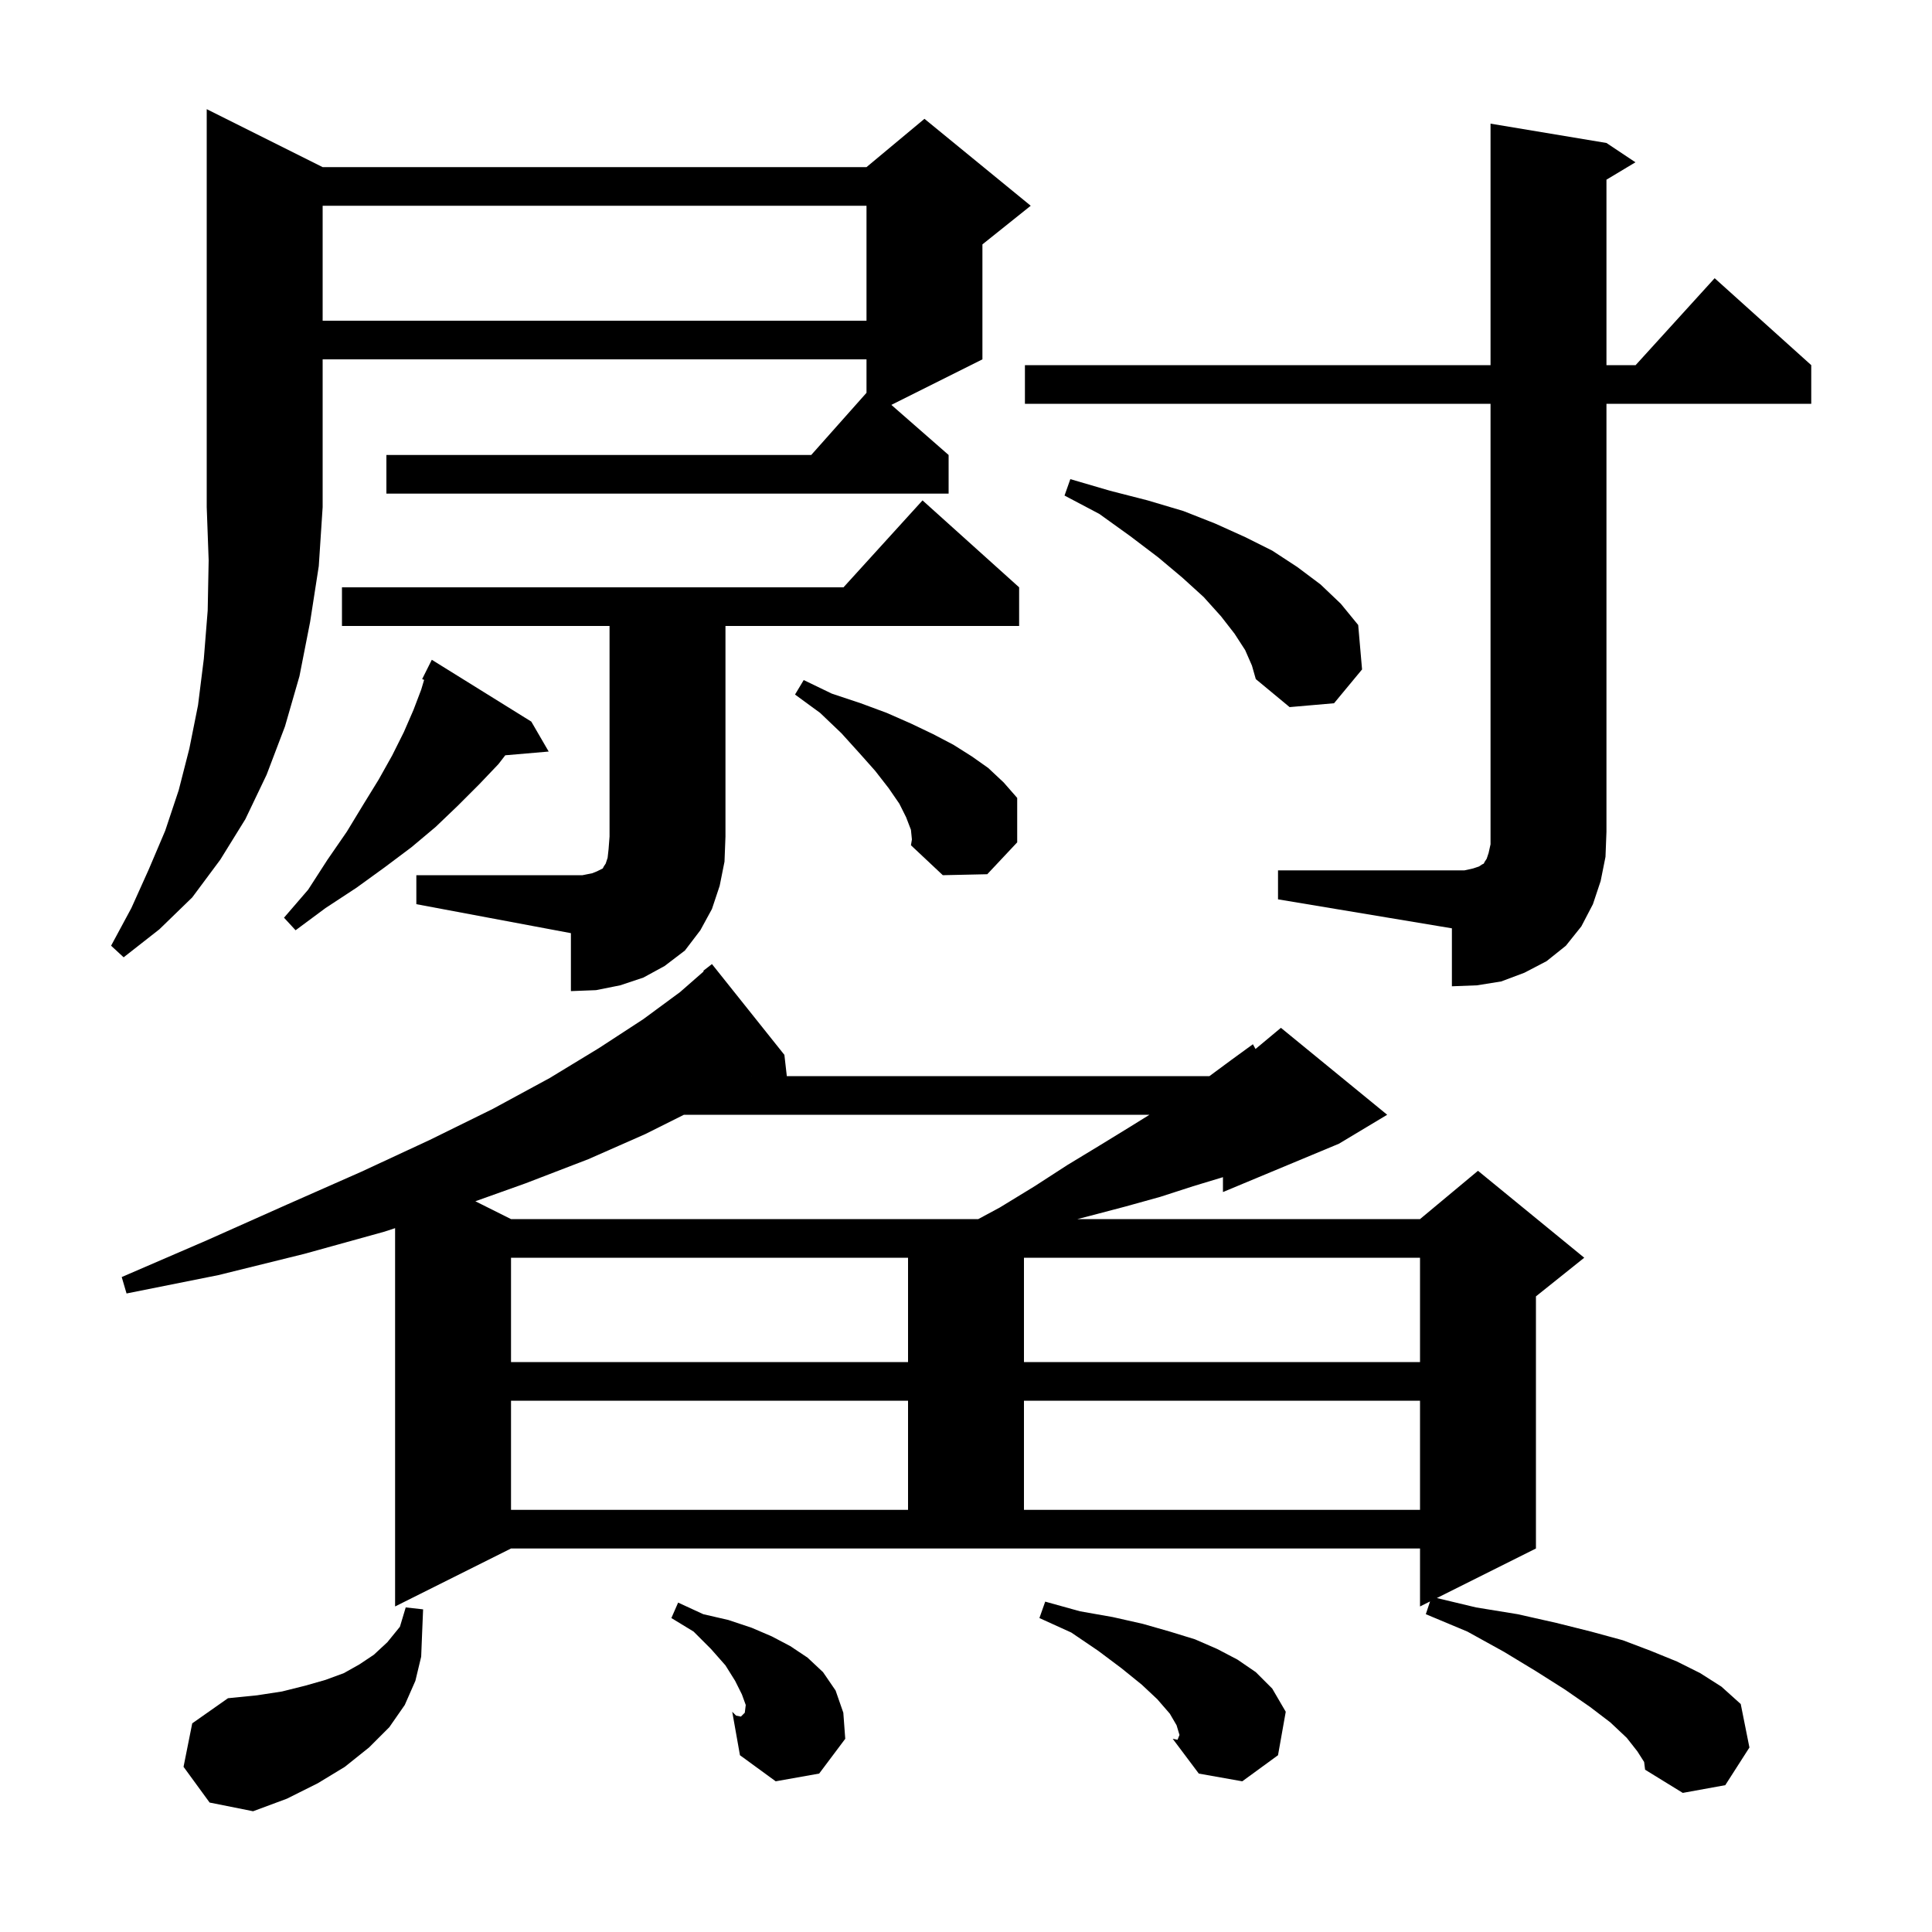 <svg xmlns="http://www.w3.org/2000/svg" xmlns:xlink="http://www.w3.org/1999/xlink" version="1.1" baseProfile="full" viewBox="0 0 200 200" width="200" height="200">
<g fill="black">
<path d="M 19.0 182.9 L 19.9 178.4 L 23.6 175.8 L 26.6 175.5 L 29.2 175.1 L 31.6 174.5 L 33.7 173.9 L 35.6 173.2 L 37.2 172.3 L 38.7 171.3 L 40.1 170.0 L 41.4 168.4 L 42.0 166.4 L 43.8 166.6 L 43.7 169.0 L 43.6 171.5 L 43.0 174.0 L 41.9 176.5 L 40.3 178.8 L 38.2 180.9 L 35.7 182.9 L 32.9 184.6 L 29.7 186.2 L 26.2 187.5 L 21.7 186.6 Z M 169.5 181.3 L 168.4 179.9 L 166.7 178.3 L 164.6 176.7 L 162.0 174.9 L 159.0 173.0 L 155.7 171.0 L 151.9 168.9 L 147.6 167.1 L 148.04 165.78 L 147.0 166.3 L 147.0 160.3 L 52.9 160.3 L 40.9 166.3 L 40.9 127.138 L 39.8 127.5 L 31.5 129.8 L 22.6 132.0 L 13.1 133.9 L 12.6 132.2 L 21.4 128.4 L 29.7 124.7 L 37.4 121.3 L 44.5 118.0 L 51.0 114.8 L 56.9 111.6 L 62.0 108.5 L 66.6 105.5 L 70.4 102.7 L 72.852 100.554 L 72.8 100.5 L 73.7 99.8 L 81.2 109.2 L 81.451 111.4 L 125.2 111.4 L 127.5 109.7 L 129.7 108.1 L 129.971 108.591 L 132.6 106.4 L 143.6 115.4 L 138.6 118.4 L 126.6 123.4 L 126.6 121.861 L 123.5 122.8 L 120.1 123.9 L 116.5 124.9 L 112.7 125.9 L 111.53 126.2 L 147.0 126.2 L 153.0 121.2 L 164.0 130.2 L 159.0 134.2 L 159.0 160.3 L 148.741 165.429 L 152.8 166.4 L 157.1 167.1 L 161.1 168.0 L 164.7 168.9 L 168.0 169.8 L 170.9 170.9 L 173.6 172.0 L 176.0 173.2 L 178.2 174.6 L 180.2 176.4 L 181.1 180.9 L 178.6 184.8 L 174.2 185.6 L 170.3 183.2 L 170.2 182.4 Z M 76.93 177.47 L 87.5 180.0 L 84.8 183.6 L 80.3 184.4 L 76.6 181.7 L 75.8 177.2 Z M 121.8 178.6 L 121.1 177.4 L 119.8 175.9 L 118.2 174.4 L 116.1 172.7 L 113.7 170.9 L 110.9 169.0 L 107.6 167.5 L 108.2 165.8 L 111.8 166.8 L 115.2 167.4 L 118.3 168.1 L 121.1 168.9 L 123.7 169.7 L 126.0 170.7 L 128.1 171.8 L 130.0 173.1 L 131.7 174.8 L 133.1 177.2 L 132.3 181.7 L 128.6 184.4 L 124.1 183.6 L 121.4 180.0 L 121.9 180.1 L 121.997 179.857 L 122.1 179.6 Z M 72.8 167.1 L 75.4 167.7 L 77.8 168.5 L 79.9 169.4 L 81.8 170.4 L 83.6 171.6 L 85.2 173.1 L 86.5 175.0 L 87.3 177.3 L 87.5 180.0 L 76.93 177.47 L 77.1 177.3 L 77.2 176.5 L 76.8 175.4 L 76.1 174.0 L 75.1 172.4 L 73.6 170.7 L 71.8 168.9 L 69.5 167.5 L 70.2 165.9 Z M 76.2 177.6 L 76.7 177.7 L 76.93 177.47 L 75.8 177.2 Z M 52.9 145.0 L 52.9 156.3 L 94.0 156.3 L 94.0 145.0 Z M 106.0 145.0 L 106.0 156.3 L 147.0 156.3 L 147.0 145.0 Z M 52.9 130.2 L 52.9 141.0 L 94.0 141.0 L 94.0 130.2 Z M 106.0 130.2 L 106.0 141.0 L 147.0 141.0 L 147.0 130.2 Z M 70.8 115.4 L 66.8 117.4 L 60.9 120.0 L 54.4 122.5 L 49.208 124.354 L 52.9 126.2 L 101.271 126.2 L 103.5 125.0 L 107.1 122.8 L 110.5 120.6 L 113.8 118.6 L 116.9 116.7 L 118.994 115.4 Z M 77.821 111.4 L 77.837 111.4 L 77.827 111.397 Z M 43.1 90.6 L 60.3 90.6 L 61.3 90.4 L 61.8 90.2 L 62.4 89.9 L 62.5 89.7 L 62.7 89.4 L 62.9 88.8 L 63.0 87.9 L 63.1 86.6 L 63.1 64.8 L 35.4 64.8 L 35.4 60.8 L 87.318 60.8 L 95.5 51.8 L 105.5 60.8 L 105.5 64.8 L 75.1 64.8 L 75.1 86.6 L 75.0 89.2 L 74.5 91.7 L 73.7 94.1 L 72.5 96.3 L 70.9 98.4 L 68.8 100.0 L 66.6 101.2 L 64.2 102.0 L 61.7 102.5 L 59.1 102.6 L 59.1 96.6 L 43.1 93.6 Z M 132.3 90.1 L 151.6 90.1 L 152.5 89.9 L 153.1 89.7 L 153.4 89.5 L 153.6 89.4 L 153.7 89.2 L 153.9 88.9 L 154.1 88.3 L 154.3 87.4 L 154.3 41.8 L 106.1 41.8 L 106.1 37.8 L 154.3 37.8 L 154.3 12.8 L 166.3 14.8 L 169.3 16.8 L 166.3 18.6 L 166.3 37.8 L 169.318 37.8 L 177.5 28.8 L 187.5 37.8 L 187.5 41.8 L 166.3 41.8 L 166.3 86.1 L 166.2 88.7 L 165.7 91.2 L 164.9 93.6 L 163.7 95.9 L 162.1 97.9 L 160.1 99.5 L 157.8 100.7 L 155.4 101.6 L 152.9 102.0 L 150.3 102.1 L 150.3 96.1 L 132.3 93.1 Z M 33.4 17.3 L 89.7 17.3 L 95.7 12.3 L 106.7 21.3 L 101.7 25.3 L 101.7 37.2 L 92.273 41.914 L 98.2 47.1 L 98.2 51.1 L 40.0 51.1 L 40.0 47.1 L 83.978 47.1 L 89.7 40.663 L 89.7 37.2 L 33.4 37.2 L 33.4 52.5 L 33.0 58.6 L 32.1 64.4 L 31.0 70.0 L 29.5 75.2 L 27.6 80.2 L 25.4 84.8 L 22.8 89.0 L 19.9 92.9 L 16.5 96.2 L 12.8 99.1 L 11.5 97.9 L 13.6 94.0 L 15.4 90.0 L 17.1 86.0 L 18.5 81.8 L 19.6 77.5 L 20.5 73.0 L 21.1 68.2 L 21.5 63.2 L 21.6 58.0 L 21.4 52.5 L 21.4 11.3 Z M 55.0 74.7 L 56.8 77.8 L 52.305 78.187 L 51.6 79.1 L 49.6 81.2 L 47.4 83.4 L 45.1 85.6 L 42.6 87.7 L 39.8 89.8 L 36.9 91.9 L 33.7 94.0 L 30.6 96.3 L 29.4 95.0 L 31.9 92.1 L 33.9 89.0 L 35.9 86.1 L 37.6 83.3 L 39.2 80.7 L 40.6 78.2 L 41.8 75.8 L 42.8 73.5 L 43.6 71.4 L 43.906 70.38 L 43.7 70.3 L 44.7 68.3 Z M 94.3 85.9 L 93.8 84.6 L 93.1 83.2 L 92.0 81.6 L 90.6 79.8 L 89.0 78.0 L 87.1 75.9 L 84.9 73.8 L 82.3 71.9 L 83.2 70.4 L 86.1 71.8 L 89.1 72.8 L 91.8 73.8 L 94.3 74.9 L 96.6 76.0 L 98.7 77.1 L 100.6 78.3 L 102.3 79.5 L 103.9 81.0 L 105.3 82.6 L 105.3 87.2 L 102.2 90.5 L 97.6 90.6 L 94.3 87.5 L 94.4 86.9 Z M 128.9 67.3 L 127.8 65.6 L 126.4 63.8 L 124.6 61.8 L 122.4 59.8 L 119.9 57.7 L 117.0 55.5 L 113.8 53.2 L 110.2 51.3 L 110.8 49.6 L 114.9 50.8 L 118.8 51.8 L 122.5 52.9 L 125.8 54.2 L 128.9 55.6 L 131.7 57.0 L 134.3 58.7 L 136.7 60.5 L 138.8 62.5 L 140.6 64.7 L 141.0 69.3 L 138.1 72.8 L 133.5 73.2 L 130.0 70.3 L 129.6 68.9 Z M 33.4 21.3 L 33.4 33.2 L 89.7 33.2 L 89.7 21.3 Z " />
</g>
</svg>
